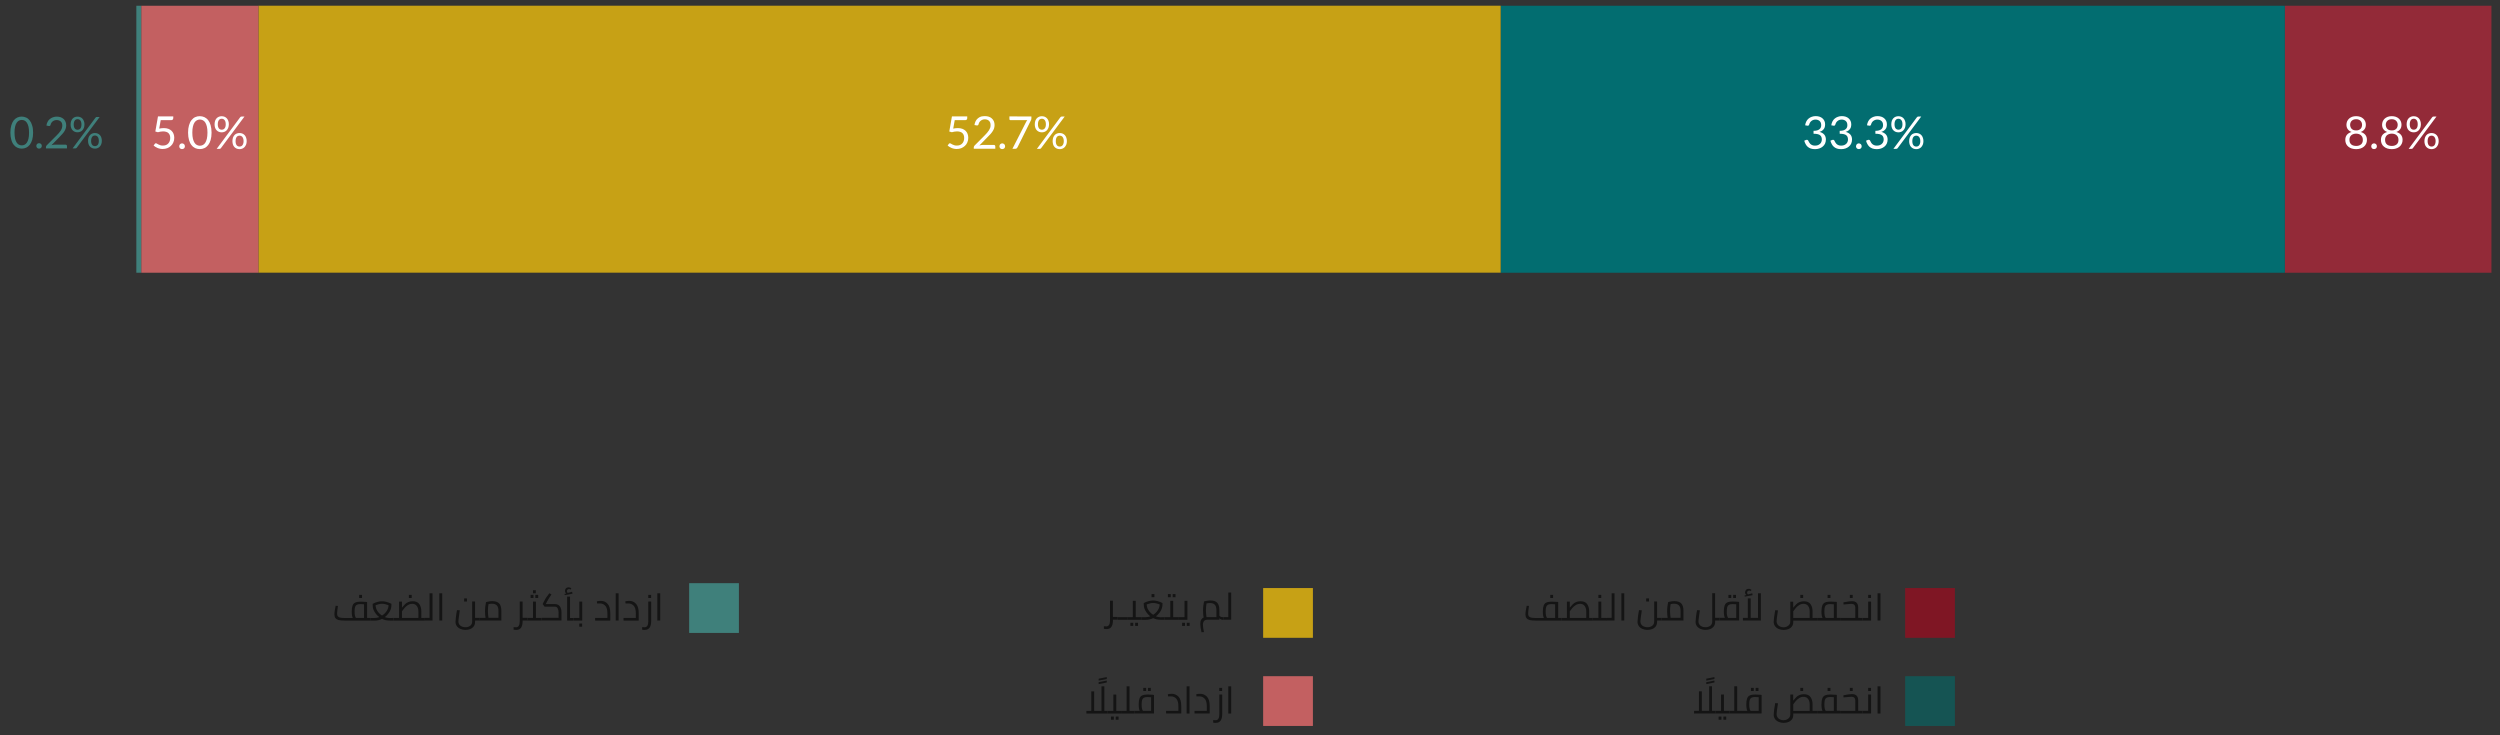 <?xml version="1.0" encoding="utf-8"?>
<!-- Generator: Adobe Illustrator 25.2.3, SVG Export Plug-In . SVG Version: 6.00 Build 0)  -->
<svg version="1.1" id="Layer_1" xmlns="http://www.w3.org/2000/svg" xmlns:xlink="http://www.w3.org/1999/xlink" x="0px" y="0px"
	 viewBox="0 0 481.89 141.73" style="enable-background:new 0 0 481.89 141.73;" xml:space="preserve">
<rect x="0" y="0" width="481.89" height="141.73" fill="#333333" stroke="none"/>
<style type="text/css">
	.st0{fill:#932A38;}
	.st1{fill:#FFFFFF;}
	.st2{fill:#026D70;}
	.st3{fill:#C7A115;}
	.st4{fill:#3F807B;}
	.st5{fill:#C36061;}
	.st6{fill:#7F1624;}
	.st7{fill:#155453;}
	.st8{fill:#141414;}
</style>
<rect x="440.42" y="1.11" class="st0" width="39.82" height="51.46"/>
<g>
	<path class="st1" d="M454.17,28.75c-0.31,0-0.59-0.04-0.85-0.12c-0.25-0.08-0.48-0.2-0.67-0.36c-0.19-0.15-0.33-0.34-0.43-0.56
		c-0.1-0.22-0.15-0.47-0.15-0.74c0-0.4,0.1-0.73,0.31-0.98c0.21-0.26,0.51-0.44,0.9-0.55c-0.33-0.12-0.57-0.3-0.74-0.54
		c-0.17-0.24-0.25-0.53-0.25-0.86c0-0.23,0.05-0.44,0.13-0.65c0.09-0.2,0.22-0.38,0.38-0.53c0.17-0.15,0.37-0.26,0.59-0.35
		c0.23-0.08,0.49-0.12,0.77-0.12s0.53,0.04,0.77,0.12c0.23,0.08,0.43,0.2,0.59,0.35c0.17,0.15,0.29,0.32,0.38,0.53
		c0.09,0.2,0.13,0.41,0.13,0.65c0,0.34-0.08,0.63-0.25,0.86c-0.17,0.24-0.41,0.42-0.74,0.54c0.38,0.11,0.68,0.29,0.89,0.55
		c0.21,0.26,0.31,0.59,0.31,0.98c0,0.27-0.05,0.52-0.16,0.74c-0.1,0.22-0.24,0.4-0.43,0.56c-0.19,0.16-0.4,0.27-0.67,0.36
		C454.77,28.7,454.47,28.75,454.17,28.75z M454.17,28.13c0.21,0,0.38-0.03,0.54-0.08c0.16-0.06,0.3-0.14,0.41-0.23
		c0.11-0.1,0.2-0.23,0.25-0.37c0.06-0.14,0.08-0.3,0.08-0.48c0-0.22-0.04-0.39-0.1-0.55c-0.08-0.15-0.17-0.27-0.29-0.38
		c-0.12-0.09-0.26-0.17-0.41-0.21c-0.16-0.05-0.32-0.07-0.49-0.07c-0.17,0-0.34,0.02-0.49,0.07c-0.15,0.05-0.29,0.11-0.41,0.21
		s-0.22,0.22-0.29,0.38c-0.08,0.15-0.1,0.34-0.1,0.55c0,0.18,0.03,0.33,0.08,0.48c0.06,0.15,0.14,0.26,0.25,0.37
		c0.11,0.1,0.24,0.18,0.41,0.23C453.78,28.1,453.97,28.13,454.17,28.13z M454.17,25.14c0.21,0,0.38-0.03,0.52-0.09
		c0.14-0.07,0.26-0.14,0.35-0.24c0.09-0.1,0.16-0.23,0.2-0.36c0.04-0.13,0.06-0.27,0.06-0.41s-0.03-0.28-0.08-0.41
		c-0.05-0.13-0.12-0.23-0.22-0.34c-0.09-0.1-0.22-0.17-0.36-0.23c-0.14-0.06-0.3-0.08-0.49-0.08c-0.19,0-0.35,0.03-0.49,0.08
		c-0.14,0.06-0.25,0.13-0.36,0.23s-0.17,0.21-0.22,0.34c-0.05,0.13-0.08,0.26-0.08,0.41c0,0.14,0.02,0.28,0.07,0.41
		c0.04,0.13,0.1,0.25,0.2,0.36c0.09,0.1,0.21,0.19,0.35,0.24C453.79,25.11,453.97,25.14,454.17,25.14z"/>
	<path class="st1" d="M457.07,28.2c0-0.08,0.01-0.15,0.04-0.22c0.03-0.07,0.07-0.12,0.11-0.18c0.05-0.05,0.1-0.08,0.17-0.12
		c0.07-0.03,0.14-0.05,0.22-0.05c0.07,0,0.15,0.02,0.22,0.05c0.07,0.03,0.12,0.07,0.18,0.12c0.05,0.05,0.08,0.1,0.11,0.18
		c0.03,0.07,0.04,0.14,0.04,0.22s-0.01,0.15-0.04,0.22c-0.03,0.07-0.07,0.12-0.11,0.17c-0.05,0.05-0.1,0.08-0.18,0.11
		c-0.07,0.03-0.14,0.04-0.22,0.04c-0.07,0-0.15-0.01-0.22-0.04c-0.07-0.03-0.12-0.07-0.17-0.11c-0.05-0.05-0.08-0.1-0.11-0.17
		C457.08,28.35,457.07,28.28,457.07,28.2z"/>
	<path class="st1" d="M461.04,28.75c-0.31,0-0.59-0.04-0.85-0.12c-0.25-0.08-0.48-0.2-0.67-0.36c-0.19-0.15-0.33-0.34-0.43-0.56
		c-0.1-0.22-0.15-0.47-0.15-0.74c0-0.4,0.1-0.73,0.31-0.98c0.21-0.26,0.51-0.44,0.9-0.55c-0.33-0.12-0.57-0.3-0.74-0.54
		c-0.17-0.24-0.25-0.53-0.25-0.86c0-0.23,0.05-0.44,0.13-0.65c0.09-0.2,0.22-0.38,0.38-0.53c0.17-0.15,0.37-0.26,0.59-0.35
		c0.23-0.08,0.49-0.12,0.77-0.12c0.28,0,0.53,0.04,0.77,0.12c0.23,0.08,0.43,0.2,0.59,0.35c0.17,0.15,0.29,0.32,0.38,0.53
		c0.09,0.2,0.13,0.41,0.13,0.65c0,0.34-0.08,0.63-0.25,0.86c-0.17,0.24-0.41,0.42-0.74,0.54c0.38,0.11,0.68,0.29,0.89,0.55
		c0.21,0.26,0.31,0.59,0.31,0.98c0,0.27-0.05,0.52-0.16,0.74c-0.1,0.22-0.24,0.4-0.43,0.56c-0.19,0.16-0.4,0.27-0.67,0.36
		C461.64,28.7,461.35,28.75,461.04,28.75z M461.04,28.13c0.21,0,0.38-0.03,0.54-0.08c0.16-0.06,0.3-0.14,0.41-0.23
		c0.11-0.1,0.2-0.23,0.25-0.37s0.08-0.3,0.08-0.48c0-0.22-0.04-0.39-0.1-0.55c-0.08-0.15-0.17-0.27-0.29-0.38
		c-0.12-0.09-0.26-0.17-0.41-0.21c-0.16-0.05-0.32-0.07-0.49-0.07s-0.34,0.02-0.49,0.07c-0.15,0.05-0.29,0.11-0.41,0.21
		s-0.22,0.22-0.29,0.38c-0.08,0.15-0.1,0.34-0.1,0.55c0,0.18,0.03,0.33,0.08,0.48s0.14,0.26,0.25,0.37c0.11,0.1,0.24,0.18,0.41,0.23
		C460.65,28.1,460.84,28.13,461.04,28.13z M461.04,25.14c0.21,0,0.38-0.03,0.52-0.09c0.14-0.07,0.26-0.14,0.35-0.24
		c0.09-0.1,0.16-0.23,0.2-0.36c0.04-0.13,0.06-0.27,0.06-0.41s-0.03-0.28-0.08-0.41c-0.05-0.13-0.12-0.23-0.22-0.34
		c-0.09-0.1-0.22-0.17-0.36-0.23c-0.14-0.06-0.3-0.08-0.49-0.08s-0.35,0.03-0.49,0.08c-0.14,0.06-0.25,0.13-0.36,0.23
		s-0.17,0.21-0.22,0.34c-0.05,0.13-0.08,0.26-0.08,0.41c0,0.14,0.02,0.28,0.07,0.41c0.04,0.13,0.1,0.25,0.2,0.36
		c0.09,0.1,0.21,0.19,0.35,0.24C460.66,25.11,460.84,25.14,461.04,25.14z"/>
	<path class="st1" d="M466.64,23.96c0,0.24-0.04,0.46-0.11,0.66c-0.08,0.2-0.18,0.36-0.3,0.49c-0.12,0.13-0.27,0.23-0.44,0.3
		c-0.17,0.07-0.35,0.1-0.53,0.1c-0.2,0-0.38-0.04-0.54-0.1c-0.17-0.07-0.31-0.17-0.44-0.3c-0.13-0.13-0.23-0.29-0.29-0.49
		c-0.07-0.2-0.1-0.41-0.1-0.66c0-0.25,0.04-0.47,0.1-0.67c0.07-0.2,0.17-0.36,0.29-0.49c0.12-0.13,0.27-0.23,0.44-0.3
		c0.17-0.07,0.35-0.1,0.54-0.1c0.2,0,0.38,0.04,0.54,0.1c0.17,0.07,0.32,0.17,0.44,0.3c0.12,0.13,0.23,0.3,0.29,0.49
		C466.6,23.48,466.64,23.7,466.64,23.96z M468.81,22.61c0.04-0.05,0.08-0.08,0.12-0.11c0.05-0.03,0.09-0.04,0.17-0.04h0.55
		l-4.55,6.1c-0.03,0.04-0.07,0.07-0.1,0.09c-0.04,0.02-0.08,0.04-0.14,0.04h-0.57L468.81,22.61z M466.03,23.96
		c0-0.19-0.02-0.36-0.06-0.49c-0.04-0.13-0.09-0.24-0.17-0.33c-0.08-0.08-0.15-0.15-0.24-0.19c-0.09-0.04-0.2-0.06-0.3-0.06
		s-0.21,0.02-0.3,0.06c-0.09,0.04-0.18,0.1-0.24,0.19c-0.07,0.08-0.12,0.2-0.16,0.33c-0.04,0.13-0.06,0.29-0.06,0.49
		c0,0.19,0.02,0.35,0.06,0.48c0.04,0.13,0.09,0.23,0.16,0.32c0.07,0.08,0.15,0.14,0.24,0.18c0.09,0.04,0.2,0.06,0.3,0.06
		s0.21-0.02,0.3-0.06c0.09-0.04,0.18-0.09,0.24-0.18c0.08-0.08,0.12-0.19,0.17-0.32C466.01,24.3,466.03,24.15,466.03,23.96z
		 M470.07,27.21c0,0.24-0.04,0.46-0.11,0.65c-0.08,0.19-0.18,0.36-0.3,0.49c-0.12,0.13-0.27,0.23-0.44,0.3
		c-0.17,0.07-0.34,0.1-0.53,0.1c-0.2,0-0.38-0.04-0.54-0.1c-0.17-0.07-0.31-0.17-0.44-0.3c-0.13-0.13-0.23-0.29-0.29-0.49
		c-0.07-0.2-0.1-0.41-0.1-0.65c0-0.25,0.04-0.47,0.1-0.67c0.07-0.2,0.17-0.36,0.29-0.5s0.27-0.23,0.44-0.3s0.35-0.1,0.54-0.1
		c0.2,0,0.38,0.04,0.54,0.1c0.17,0.07,0.31,0.17,0.44,0.3c0.12,0.13,0.23,0.3,0.29,0.5C470.04,26.73,470.07,26.96,470.07,27.21z
		 M469.48,27.21c0-0.19-0.02-0.36-0.07-0.49c-0.05-0.13-0.09-0.24-0.17-0.33c-0.08-0.08-0.15-0.14-0.24-0.18
		c-0.09-0.04-0.2-0.06-0.3-0.06s-0.21,0.02-0.3,0.06c-0.09,0.04-0.18,0.09-0.24,0.18c-0.07,0.08-0.12,0.2-0.16,0.33
		c-0.04,0.13-0.06,0.3-0.06,0.49c0,0.19,0.02,0.35,0.06,0.48c0.04,0.13,0.09,0.23,0.16,0.32c0.07,0.08,0.15,0.14,0.24,0.18
		c0.09,0.04,0.2,0.06,0.3,0.06s0.21-0.02,0.3-0.06c0.09-0.04,0.18-0.09,0.24-0.18c0.08-0.08,0.13-0.19,0.17-0.32
		C469.45,27.56,469.48,27.4,469.48,27.21z"/>
</g>
<rect x="289.25" y="1.11" class="st2" width="151.16" height="51.46"/>
<g>
	<g>
		<path class="st1" d="M349.99,22.38c0.26,0,0.51,0.04,0.73,0.11s0.41,0.18,0.57,0.32c0.16,0.14,0.29,0.31,0.38,0.51
			c0.09,0.2,0.13,0.41,0.13,0.66c0,0.2-0.03,0.38-0.07,0.53c-0.05,0.16-0.12,0.29-0.22,0.41c-0.09,0.12-0.21,0.22-0.34,0.3
			c-0.13,0.08-0.28,0.15-0.45,0.2c0.4,0.1,0.71,0.29,0.92,0.53c0.21,0.25,0.31,0.57,0.31,0.95c0,0.29-0.06,0.54-0.16,0.77
			c-0.11,0.23-0.25,0.42-0.45,0.58c-0.19,0.16-0.4,0.28-0.66,0.37c-0.25,0.08-0.52,0.13-0.81,0.13c-0.33,0-0.61-0.04-0.84-0.12
			c-0.23-0.08-0.43-0.2-0.59-0.34c-0.16-0.14-0.3-0.32-0.4-0.52c-0.1-0.2-0.2-0.41-0.26-0.65l0.33-0.14
			c0.06-0.03,0.12-0.04,0.18-0.04s0.11,0.01,0.15,0.04c0.05,0.03,0.07,0.07,0.1,0.11c0.01,0.01,0.01,0.03,0.02,0.04
			c0.01,0.01,0.01,0.03,0.02,0.04c0.04,0.08,0.09,0.18,0.15,0.28c0.06,0.1,0.14,0.21,0.23,0.3c0.1,0.09,0.23,0.17,0.37,0.23
			c0.15,0.07,0.33,0.09,0.54,0.09c0.22,0,0.4-0.04,0.57-0.1c0.16-0.08,0.3-0.16,0.41-0.27c0.11-0.11,0.19-0.23,0.24-0.38
			s0.08-0.27,0.08-0.41c0-0.17-0.02-0.32-0.07-0.46c-0.05-0.14-0.12-0.26-0.24-0.36c-0.11-0.1-0.28-0.18-0.49-0.23
			s-0.47-0.08-0.8-0.08v-0.56c0.26,0,0.49-0.03,0.68-0.08c0.19-0.06,0.34-0.13,0.46-0.23s0.21-0.21,0.26-0.35
			c0.06-0.13,0.08-0.28,0.08-0.44c0-0.18-0.03-0.34-0.08-0.47c-0.06-0.13-0.13-0.24-0.23-0.33s-0.22-0.15-0.35-0.2
			c-0.13-0.05-0.28-0.07-0.44-0.07s-0.3,0.02-0.43,0.07s-0.25,0.11-0.36,0.2s-0.19,0.18-0.26,0.29c-0.07,0.11-0.12,0.23-0.16,0.38
			c-0.03,0.08-0.06,0.14-0.1,0.18c-0.05,0.04-0.1,0.06-0.18,0.06c-0.02,0-0.03,0-0.05,0s-0.04,0-0.06-0.01l-0.4-0.07
			c0.04-0.28,0.12-0.53,0.23-0.75c0.11-0.22,0.26-0.4,0.44-0.55c0.18-0.15,0.38-0.26,0.61-0.34
			C349.48,22.42,349.73,22.38,349.99,22.38z"/>
		<path class="st1" d="M355.03,22.38c0.26,0,0.51,0.04,0.73,0.11s0.41,0.18,0.57,0.32c0.16,0.14,0.29,0.31,0.38,0.51
			c0.09,0.2,0.13,0.41,0.13,0.66c0,0.2-0.03,0.38-0.07,0.53c-0.05,0.16-0.12,0.29-0.22,0.41c-0.09,0.12-0.21,0.22-0.34,0.3
			s-0.28,0.15-0.45,0.2c0.4,0.1,0.71,0.29,0.92,0.53c0.21,0.25,0.31,0.57,0.31,0.95c0,0.29-0.06,0.54-0.16,0.77
			c-0.11,0.23-0.25,0.42-0.45,0.58c-0.19,0.16-0.4,0.28-0.66,0.37c-0.25,0.08-0.52,0.13-0.81,0.13c-0.33,0-0.61-0.04-0.84-0.12
			c-0.23-0.08-0.43-0.2-0.59-0.34c-0.16-0.14-0.3-0.32-0.4-0.52c-0.1-0.2-0.2-0.41-0.26-0.65l0.33-0.14
			c0.06-0.03,0.12-0.04,0.18-0.04s0.11,0.01,0.15,0.04c0.05,0.03,0.07,0.07,0.1,0.11c0.01,0.01,0.01,0.03,0.02,0.04
			c0.01,0.01,0.01,0.03,0.02,0.04c0.04,0.08,0.09,0.18,0.15,0.28c0.06,0.1,0.14,0.21,0.23,0.3c0.1,0.09,0.23,0.17,0.37,0.23
			c0.15,0.07,0.33,0.09,0.54,0.09c0.22,0,0.4-0.04,0.57-0.1c0.16-0.08,0.3-0.16,0.41-0.27c0.11-0.11,0.19-0.23,0.24-0.38
			s0.08-0.27,0.08-0.41c0-0.17-0.02-0.32-0.07-0.46c-0.05-0.14-0.12-0.26-0.24-0.36c-0.11-0.1-0.28-0.18-0.49-0.23
			s-0.47-0.08-0.8-0.08v-0.56c0.26,0,0.49-0.03,0.68-0.08c0.19-0.06,0.34-0.13,0.46-0.23s0.21-0.21,0.26-0.35
			c0.06-0.13,0.08-0.28,0.08-0.44c0-0.18-0.03-0.34-0.08-0.47c-0.06-0.13-0.13-0.24-0.23-0.33s-0.22-0.15-0.35-0.2
			c-0.13-0.05-0.28-0.07-0.44-0.07c-0.16,0-0.3,0.02-0.43,0.07s-0.25,0.11-0.36,0.2s-0.19,0.18-0.26,0.29
			c-0.07,0.11-0.12,0.23-0.16,0.38c-0.03,0.08-0.06,0.14-0.1,0.18c-0.05,0.04-0.1,0.06-0.18,0.06c-0.02,0-0.03,0-0.05,0
			s-0.04,0-0.06-0.01l-0.4-0.07c0.04-0.28,0.12-0.53,0.23-0.75c0.11-0.22,0.26-0.4,0.44-0.55c0.18-0.15,0.38-0.26,0.61-0.34
			C354.51,22.42,354.76,22.38,355.03,22.38z"/>
		<path class="st1" d="M357.76,28.2c0-0.08,0.01-0.15,0.04-0.22c0.03-0.07,0.07-0.12,0.11-0.18c0.05-0.05,0.1-0.08,0.17-0.12
			c0.07-0.03,0.14-0.05,0.22-0.05c0.07,0,0.15,0.02,0.22,0.05c0.07,0.03,0.12,0.07,0.18,0.12c0.05,0.05,0.08,0.1,0.11,0.18
			c0.03,0.07,0.04,0.14,0.04,0.22s-0.01,0.15-0.04,0.22c-0.03,0.07-0.07,0.12-0.11,0.17c-0.05,0.05-0.1,0.08-0.18,0.11
			c-0.08,0.03-0.14,0.04-0.22,0.04s-0.15-0.01-0.22-0.04c-0.07-0.03-0.12-0.07-0.17-0.11c-0.05-0.05-0.08-0.1-0.11-0.17
			C357.76,28.35,357.76,28.28,357.76,28.2z"/>
		<path class="st1" d="M361.9,22.38c0.26,0,0.51,0.04,0.73,0.11s0.41,0.18,0.57,0.32c0.16,0.14,0.29,0.31,0.38,0.51
			c0.09,0.2,0.13,0.41,0.13,0.66c0,0.2-0.03,0.38-0.07,0.53c-0.05,0.16-0.12,0.29-0.22,0.41c-0.09,0.12-0.21,0.22-0.34,0.3
			c-0.13,0.08-0.28,0.15-0.45,0.2c0.4,0.1,0.71,0.29,0.91,0.53c0.21,0.25,0.31,0.57,0.31,0.95c0,0.29-0.06,0.54-0.16,0.77
			s-0.25,0.42-0.44,0.58c-0.19,0.16-0.41,0.28-0.66,0.37c-0.25,0.08-0.52,0.13-0.81,0.13c-0.33,0-0.61-0.04-0.84-0.12
			c-0.23-0.08-0.43-0.2-0.59-0.34s-0.29-0.32-0.4-0.52c-0.11-0.2-0.2-0.41-0.26-0.65l0.33-0.14c0.06-0.03,0.12-0.04,0.18-0.04
			c0.06,0,0.11,0.01,0.16,0.04c0.05,0.03,0.07,0.07,0.1,0.11c0.01,0.01,0.01,0.03,0.02,0.04c0.01,0.01,0.01,0.03,0.02,0.04
			c0.04,0.08,0.09,0.18,0.15,0.28c0.06,0.1,0.13,0.21,0.23,0.3c0.09,0.09,0.23,0.17,0.37,0.23c0.15,0.07,0.33,0.09,0.54,0.09
			c0.22,0,0.4-0.04,0.57-0.1s0.3-0.16,0.41-0.27c0.11-0.11,0.19-0.23,0.24-0.38s0.08-0.27,0.08-0.41c0-0.17-0.02-0.32-0.07-0.46
			c-0.05-0.14-0.12-0.26-0.24-0.36c-0.11-0.1-0.28-0.18-0.49-0.23s-0.47-0.08-0.8-0.08v-0.56c0.26,0,0.49-0.03,0.68-0.08
			c0.19-0.06,0.34-0.13,0.46-0.23s0.21-0.21,0.26-0.35c0.06-0.13,0.08-0.28,0.08-0.44c0-0.18-0.03-0.34-0.08-0.47
			c-0.06-0.13-0.13-0.24-0.23-0.33s-0.22-0.15-0.35-0.2c-0.13-0.05-0.28-0.07-0.44-0.07s-0.3,0.02-0.43,0.07
			c-0.13,0.05-0.25,0.11-0.36,0.2s-0.19,0.18-0.26,0.29c-0.07,0.11-0.12,0.23-0.16,0.38c-0.02,0.08-0.06,0.14-0.1,0.18
			s-0.1,0.06-0.18,0.06c-0.02,0-0.03,0-0.05,0s-0.04,0-0.06-0.01l-0.4-0.07c0.04-0.28,0.12-0.53,0.23-0.75
			c0.11-0.22,0.26-0.4,0.44-0.55c0.18-0.15,0.38-0.26,0.61-0.34C361.38,22.42,361.64,22.38,361.9,22.38z"/>
		<path class="st1" d="M367.31,23.96c0,0.24-0.04,0.46-0.11,0.66c-0.08,0.2-0.18,0.36-0.3,0.49c-0.12,0.13-0.27,0.23-0.44,0.3
			c-0.17,0.07-0.35,0.1-0.53,0.1c-0.2,0-0.38-0.04-0.54-0.1c-0.17-0.07-0.31-0.17-0.44-0.3c-0.13-0.13-0.23-0.29-0.29-0.49
			c-0.07-0.2-0.1-0.41-0.1-0.66c0-0.25,0.04-0.47,0.1-0.67c0.07-0.2,0.17-0.36,0.29-0.49c0.12-0.13,0.27-0.23,0.44-0.3
			c0.17-0.07,0.35-0.1,0.54-0.1c0.2,0,0.38,0.04,0.54,0.1c0.17,0.07,0.32,0.17,0.44,0.3c0.12,0.13,0.23,0.3,0.29,0.49
			C367.28,23.48,367.31,23.7,367.31,23.96z M369.49,22.61c0.04-0.05,0.08-0.08,0.12-0.11c0.05-0.03,0.09-0.04,0.17-0.04h0.55
			l-4.55,6.1c-0.03,0.04-0.07,0.07-0.1,0.09c-0.04,0.02-0.08,0.04-0.14,0.04h-0.57L369.49,22.61z M366.71,23.96
			c0-0.19-0.02-0.36-0.06-0.49c-0.04-0.13-0.09-0.24-0.17-0.33c-0.07-0.08-0.15-0.15-0.24-0.19c-0.09-0.04-0.2-0.06-0.3-0.06
			s-0.21,0.02-0.3,0.06c-0.09,0.04-0.18,0.1-0.24,0.19c-0.07,0.08-0.12,0.2-0.16,0.33c-0.04,0.13-0.06,0.29-0.06,0.49
			c0,0.19,0.02,0.35,0.06,0.48c0.04,0.13,0.09,0.23,0.16,0.32c0.07,0.08,0.15,0.14,0.24,0.18c0.09,0.04,0.2,0.06,0.3,0.06
			s0.21-0.02,0.3-0.06c0.09-0.04,0.18-0.09,0.24-0.18c0.08-0.08,0.12-0.19,0.17-0.32C366.69,24.3,366.71,24.15,366.71,23.96z
			 M370.75,27.21c0,0.24-0.04,0.46-0.11,0.65c-0.08,0.19-0.18,0.36-0.3,0.49c-0.12,0.13-0.27,0.23-0.44,0.3
			c-0.17,0.07-0.34,0.1-0.53,0.1c-0.2,0-0.38-0.04-0.54-0.1c-0.17-0.07-0.31-0.17-0.44-0.3c-0.13-0.13-0.23-0.29-0.29-0.49
			c-0.07-0.2-0.1-0.41-0.1-0.65c0-0.25,0.04-0.47,0.1-0.67c0.07-0.2,0.17-0.36,0.29-0.5s0.27-0.23,0.44-0.3s0.35-0.1,0.54-0.1
			c0.2,0,0.38,0.04,0.54,0.1s0.31,0.17,0.44,0.3c0.12,0.13,0.23,0.3,0.29,0.5C370.72,26.73,370.75,26.96,370.75,27.21z
			 M370.15,27.21c0-0.19-0.02-0.36-0.07-0.49c-0.05-0.13-0.09-0.24-0.17-0.33c-0.08-0.08-0.15-0.14-0.24-0.18
			c-0.09-0.04-0.2-0.06-0.3-0.06s-0.21,0.02-0.3,0.06c-0.09,0.04-0.18,0.09-0.24,0.18c-0.07,0.08-0.12,0.2-0.16,0.33
			c-0.04,0.13-0.06,0.3-0.06,0.49c0,0.19,0.02,0.35,0.06,0.48c0.04,0.13,0.09,0.23,0.16,0.32s0.15,0.14,0.24,0.18
			c0.09,0.04,0.2,0.06,0.3,0.06s0.21-0.02,0.3-0.06c0.09-0.04,0.18-0.09,0.24-0.18c0.07-0.08,0.13-0.19,0.17-0.32
			C370.13,27.56,370.15,27.4,370.15,27.21z"/>
	</g>
</g>
<rect x="49.81" y="1.1" class="st3" width="239.45" height="51.46"/>
<g>
	<path class="st1" d="M186.44,22.79c0,0.11-0.04,0.2-0.1,0.27c-0.07,0.08-0.19,0.1-0.36,0.1h-1.95l-0.29,1.63
		c0.33-0.07,0.63-0.1,0.9-0.1c0.33,0,0.61,0.05,0.86,0.14c0.24,0.09,0.46,0.23,0.63,0.39c0.17,0.17,0.29,0.37,0.38,0.59
		c0.08,0.23,0.13,0.48,0.13,0.75c0,0.33-0.06,0.63-0.18,0.89c-0.11,0.26-0.27,0.5-0.48,0.68s-0.44,0.34-0.71,0.44
		c-0.27,0.1-0.56,0.15-0.88,0.15c-0.18,0-0.36-0.02-0.53-0.06c-0.17-0.04-0.33-0.08-0.47-0.15c-0.14-0.07-0.28-0.13-0.4-0.21
		s-0.23-0.16-0.33-0.24l0.23-0.33c0.06-0.08,0.12-0.11,0.21-0.11c0.06,0,0.12,0.02,0.2,0.07c0.07,0.05,0.16,0.09,0.26,0.15
		c0.1,0.06,0.23,0.1,0.37,0.15c0.14,0.05,0.31,0.07,0.51,0.07c0.22,0,0.41-0.04,0.59-0.1c0.18-0.07,0.32-0.17,0.44-0.3
		c0.12-0.13,0.22-0.28,0.28-0.46c0.07-0.18,0.1-0.38,0.1-0.6c0-0.2-0.03-0.37-0.08-0.53c-0.06-0.16-0.14-0.29-0.25-0.4
		c-0.11-0.11-0.25-0.2-0.43-0.25c-0.17-0.06-0.38-0.09-0.6-0.09c-0.16,0-0.32,0.01-0.49,0.04c-0.17,0.03-0.34,0.07-0.53,0.12
		l-0.49-0.14l0.51-2.91h2.95L186.44,22.79L186.44,22.79z"/>
	<path class="st1" d="M189.85,22.38c0.26,0,0.51,0.04,0.74,0.11s0.43,0.19,0.59,0.34c0.16,0.15,0.3,0.33,0.39,0.54
		c0.09,0.22,0.14,0.46,0.14,0.73c0,0.23-0.04,0.45-0.1,0.65c-0.07,0.2-0.16,0.38-0.28,0.56c-0.12,0.18-0.25,0.36-0.41,0.53
		c-0.16,0.17-0.32,0.35-0.5,0.52l-1.64,1.68c0.11-0.03,0.23-0.06,0.36-0.08s0.23-0.03,0.35-0.03h2.08c0.08,0,0.15,0.03,0.2,0.08
		c0.05,0.05,0.08,0.11,0.08,0.19v0.47h-4.15V28.4c0-0.06,0.01-0.11,0.04-0.17c0.02-0.06,0.06-0.11,0.1-0.16l2-2.01
		c0.17-0.17,0.32-0.33,0.45-0.49c0.13-0.16,0.25-0.31,0.35-0.47c0.09-0.16,0.17-0.32,0.23-0.48c0.06-0.16,0.07-0.33,0.07-0.52
		c0-0.18-0.03-0.35-0.08-0.48c-0.06-0.14-0.14-0.25-0.23-0.34c-0.1-0.09-0.22-0.16-0.36-0.21c-0.13-0.05-0.28-0.07-0.44-0.07
		c-0.16,0-0.3,0.02-0.43,0.07c-0.13,0.05-0.25,0.11-0.36,0.2c-0.1,0.08-0.19,0.18-0.26,0.29c-0.08,0.11-0.12,0.23-0.15,0.38
		c-0.03,0.08-0.06,0.14-0.1,0.18c-0.05,0.04-0.1,0.06-0.19,0.06c-0.01,0-0.03,0-0.05,0c-0.02,0-0.04,0-0.06-0.01l-0.4-0.07
		c0.04-0.28,0.12-0.53,0.23-0.75s0.26-0.4,0.44-0.55c0.18-0.15,0.38-0.26,0.61-0.34C189.33,22.42,189.57,22.38,189.85,22.38z"/>
	<path class="st1" d="M192.65,28.2c0-0.08,0.01-0.15,0.04-0.22c0.03-0.07,0.07-0.12,0.11-0.18c0.05-0.05,0.1-0.08,0.17-0.12
		c0.07-0.03,0.14-0.05,0.22-0.05c0.07,0,0.15,0.02,0.22,0.05c0.07,0.03,0.12,0.07,0.18,0.12c0.05,0.05,0.08,0.1,0.11,0.18
		c0.03,0.07,0.04,0.14,0.04,0.22s-0.01,0.15-0.04,0.22c-0.03,0.07-0.07,0.12-0.11,0.17c-0.05,0.05-0.1,0.08-0.18,0.11
		c-0.07,0.03-0.14,0.04-0.22,0.04c-0.08,0-0.15-0.01-0.22-0.04c-0.07-0.03-0.12-0.07-0.17-0.11c-0.05-0.05-0.08-0.1-0.11-0.17
		C192.66,28.35,192.65,28.28,192.65,28.2z"/>
	<path class="st1" d="M198.81,22.45v0.35c0,0.09-0.01,0.18-0.03,0.24s-0.05,0.11-0.07,0.16l-2.58,5.2c-0.04,0.08-0.09,0.14-0.16,0.2
		c-0.07,0.06-0.16,0.08-0.27,0.08h-0.55l2.62-5.14c0.04-0.08,0.08-0.14,0.11-0.2c0.04-0.06,0.08-0.12,0.13-0.18h-3.25
		c-0.05,0-0.09-0.02-0.13-0.06c-0.04-0.04-0.06-0.08-0.06-0.13v-0.53L198.81,22.45L198.81,22.45z"/>
	<path class="st1" d="M202.21,23.96c0,0.24-0.04,0.46-0.11,0.66c-0.08,0.2-0.18,0.36-0.3,0.49c-0.12,0.13-0.27,0.23-0.44,0.3
		c-0.17,0.07-0.35,0.1-0.53,0.1c-0.2,0-0.38-0.04-0.54-0.1c-0.17-0.07-0.31-0.17-0.44-0.3c-0.13-0.13-0.23-0.29-0.29-0.49
		c-0.07-0.2-0.1-0.41-0.1-0.66c0-0.25,0.04-0.47,0.1-0.67c0.07-0.2,0.17-0.36,0.29-0.49c0.12-0.13,0.27-0.23,0.44-0.3
		c0.17-0.07,0.35-0.1,0.54-0.1c0.2,0,0.38,0.04,0.54,0.1c0.17,0.07,0.32,0.17,0.44,0.3c0.12,0.13,0.23,0.3,0.29,0.49
		C202.18,23.48,202.21,23.7,202.21,23.96z M204.39,22.61c0.04-0.05,0.08-0.08,0.12-0.11c0.05-0.03,0.09-0.04,0.17-0.04h0.55
		l-4.55,6.1c-0.03,0.04-0.07,0.07-0.1,0.09c-0.04,0.02-0.08,0.04-0.14,0.04h-0.57L204.39,22.61z M201.6,23.96
		c0-0.19-0.02-0.36-0.06-0.49c-0.04-0.13-0.09-0.24-0.17-0.33c-0.07-0.08-0.15-0.15-0.24-0.19c-0.09-0.04-0.2-0.06-0.3-0.06
		s-0.21,0.02-0.3,0.06s-0.18,0.1-0.24,0.19c-0.07,0.08-0.12,0.2-0.16,0.33c-0.04,0.13-0.06,0.29-0.06,0.49
		c0,0.19,0.02,0.35,0.06,0.48c0.04,0.13,0.09,0.23,0.16,0.32c0.07,0.08,0.15,0.14,0.24,0.18c0.09,0.04,0.2,0.06,0.3,0.06
		s0.21-0.02,0.3-0.06c0.09-0.04,0.18-0.09,0.24-0.18c0.08-0.08,0.12-0.19,0.17-0.32C201.58,24.3,201.6,24.15,201.6,23.96z
		 M205.65,27.21c0,0.24-0.04,0.46-0.11,0.65c-0.08,0.19-0.18,0.36-0.3,0.49c-0.12,0.13-0.27,0.23-0.44,0.3
		c-0.17,0.07-0.34,0.1-0.53,0.1c-0.2,0-0.38-0.04-0.54-0.1c-0.17-0.07-0.31-0.17-0.44-0.3c-0.13-0.13-0.23-0.29-0.29-0.49
		s-0.1-0.41-0.1-0.65c0-0.25,0.04-0.47,0.1-0.67c0.07-0.2,0.17-0.36,0.29-0.5c0.12-0.14,0.27-0.23,0.44-0.3s0.35-0.1,0.54-0.1
		c0.2,0,0.38,0.04,0.54,0.1s0.31,0.17,0.44,0.3c0.12,0.13,0.23,0.3,0.29,0.5C205.62,26.73,205.65,26.96,205.65,27.21z M205.05,27.21
		c0-0.19-0.02-0.36-0.07-0.49c-0.05-0.13-0.09-0.24-0.17-0.33c-0.07-0.08-0.15-0.14-0.24-0.18c-0.09-0.04-0.2-0.06-0.3-0.06
		s-0.21,0.02-0.3,0.06c-0.09,0.04-0.18,0.09-0.24,0.18c-0.07,0.08-0.12,0.2-0.16,0.33c-0.04,0.13-0.06,0.3-0.06,0.49
		c0,0.19,0.02,0.35,0.06,0.48c0.04,0.13,0.09,0.23,0.16,0.32c0.07,0.08,0.15,0.14,0.24,0.18c0.09,0.04,0.2,0.06,0.3,0.06
		s0.21-0.02,0.3-0.06c0.09-0.04,0.18-0.09,0.24-0.18c0.08-0.08,0.13-0.19,0.17-0.32C205.03,27.56,205.05,27.4,205.05,27.21z"/>
</g>
<rect x="26.28" y="1.11" class="st4" width="0.96" height="51.46"/>
<rect x="27.24" y="1.11" class="st5" width="22.57" height="51.46"/>
<g>
	<path class="st4" d="M6.38,25.57c0,0.53-0.06,0.98-0.17,1.37c-0.11,0.38-0.27,0.7-0.47,0.96c-0.2,0.25-0.43,0.44-0.69,0.56
		c-0.27,0.12-0.55,0.19-0.86,0.19c-0.31,0-0.6-0.07-0.86-0.19s-0.5-0.31-0.69-0.56c-0.2-0.25-0.36-0.57-0.46-0.96
		C2.06,26.55,2,26.1,2,25.57s0.06-0.98,0.17-1.38c0.11-0.38,0.26-0.71,0.46-0.97c0.2-0.25,0.43-0.44,0.69-0.56
		c0.26-0.12,0.55-0.19,0.86-0.19c0.31,0,0.59,0.07,0.86,0.19c0.27,0.12,0.5,0.31,0.69,0.56c0.2,0.25,0.36,0.57,0.47,0.97
		C6.33,24.59,6.38,25.05,6.38,25.57z M5.6,25.57c0-0.46-0.04-0.85-0.11-1.16c-0.08-0.31-0.18-0.56-0.31-0.76
		c-0.13-0.19-0.28-0.33-0.45-0.41c-0.17-0.08-0.35-0.12-0.53-0.12s-0.37,0.04-0.53,0.12c-0.17,0.08-0.32,0.22-0.45,0.41
		c-0.13,0.19-0.23,0.44-0.31,0.76c-0.08,0.32-0.11,0.7-0.11,1.16s0.04,0.84,0.11,1.16c0.08,0.32,0.18,0.56,0.31,0.76
		c0.13,0.19,0.28,0.33,0.45,0.41c0.17,0.08,0.35,0.12,0.53,0.12s0.37-0.04,0.53-0.12c0.17-0.08,0.32-0.22,0.45-0.41
		c0.13-0.19,0.23-0.44,0.31-0.76C5.57,26.41,5.6,26.03,5.6,25.57z"/>
	<path class="st4" d="M7,28.13c0-0.08,0.01-0.14,0.04-0.21c0.03-0.07,0.07-0.12,0.11-0.17c0.05-0.05,0.1-0.08,0.17-0.11
		c0.07-0.03,0.13-0.04,0.21-0.04c0.08,0,0.14,0.02,0.21,0.04c0.07,0.03,0.12,0.07,0.17,0.11c0.05,0.05,0.08,0.1,0.11,0.17
		c0.03,0.07,0.04,0.13,0.04,0.21c0,0.08-0.01,0.15-0.04,0.21C7.99,28.4,7.95,28.46,7.9,28.5c-0.05,0.05-0.1,0.08-0.17,0.11
		c-0.07,0.03-0.13,0.04-0.21,0.04c-0.08,0-0.14-0.01-0.21-0.04S7.2,28.55,7.15,28.5c-0.05-0.05-0.08-0.1-0.11-0.17
		C7.01,28.27,7,28.2,7,28.13z"/>
	<path class="st4" d="M10.95,22.48c0.25,0,0.5,0.04,0.72,0.11c0.23,0.08,0.41,0.19,0.57,0.33c0.16,0.14,0.29,0.32,0.38,0.53
		s0.14,0.44,0.14,0.71c0,0.23-0.04,0.43-0.1,0.63c-0.07,0.19-0.16,0.38-0.27,0.55s-0.24,0.35-0.4,0.51
		c-0.15,0.17-0.31,0.33-0.48,0.51l-1.59,1.63c0.11-0.03,0.23-0.06,0.34-0.08c0.11-0.02,0.23-0.03,0.34-0.03h2.03
		c0.08,0,0.15,0.03,0.2,0.08c0.05,0.05,0.08,0.11,0.08,0.19v0.46H8.86v-0.25c0-0.06,0.01-0.11,0.03-0.17
		c0.02-0.06,0.06-0.11,0.1-0.16l1.94-1.94c0.16-0.16,0.31-0.32,0.44-0.47s0.24-0.3,0.34-0.45c0.09-0.15,0.17-0.31,0.22-0.46
		c0.05-0.16,0.08-0.32,0.08-0.5s-0.03-0.33-0.08-0.47s-0.13-0.24-0.23-0.33c-0.1-0.08-0.22-0.15-0.35-0.2
		c-0.13-0.05-0.27-0.07-0.43-0.07c-0.15,0-0.29,0.02-0.42,0.07c-0.13,0.05-0.24,0.1-0.35,0.19s-0.19,0.18-0.25,0.28
		c-0.07,0.11-0.12,0.23-0.15,0.37c-0.02,0.08-0.06,0.14-0.1,0.18s-0.1,0.06-0.18,0.06c-0.02,0-0.03,0-0.05,0
		c-0.02,0-0.04,0-0.06-0.01L8.95,24.2c0.04-0.27,0.11-0.52,0.23-0.73c0.11-0.22,0.25-0.39,0.43-0.53c0.17-0.14,0.38-0.25,0.59-0.33
		C10.45,22.51,10.7,22.48,10.95,22.48z"/>
	<path class="st4" d="M16.28,24c0,0.23-0.04,0.45-0.11,0.64c-0.08,0.19-0.17,0.35-0.29,0.47c-0.12,0.13-0.26,0.23-0.43,0.29
		c-0.16,0.07-0.34,0.1-0.51,0.1c-0.19,0-0.37-0.04-0.53-0.1c-0.16-0.07-0.3-0.17-0.42-0.29c-0.12-0.13-0.22-0.28-0.28-0.47
		c-0.07-0.19-0.1-0.4-0.1-0.64c0-0.24,0.04-0.46,0.1-0.65c0.07-0.19,0.16-0.35,0.28-0.48c0.12-0.13,0.26-0.23,0.42-0.29
		c0.16-0.07,0.34-0.1,0.53-0.1c0.19,0,0.37,0.04,0.53,0.1c0.17,0.07,0.31,0.17,0.42,0.29c0.12,0.13,0.22,0.29,0.28,0.48
		C16.26,23.54,16.28,23.76,16.28,24z M18.4,22.7c0.04-0.05,0.08-0.08,0.11-0.11c0.04-0.03,0.09-0.04,0.16-0.04h0.54l-4.42,5.93
		c-0.03,0.04-0.07,0.07-0.1,0.08c-0.04,0.02-0.08,0.04-0.14,0.04h-0.55L18.4,22.7z M15.7,24c0-0.19-0.02-0.35-0.06-0.47
		c-0.04-0.12-0.09-0.23-0.16-0.32c-0.07-0.08-0.15-0.14-0.24-0.18c-0.09-0.04-0.19-0.06-0.29-0.06c-0.1,0-0.21,0.02-0.29,0.06
		c-0.09,0.04-0.17,0.09-0.23,0.18c-0.07,0.08-0.12,0.19-0.16,0.32c-0.04,0.13-0.06,0.29-0.06,0.47c0,0.19,0.02,0.34,0.06,0.47
		c0.04,0.13,0.09,0.23,0.16,0.31c0.07,0.08,0.15,0.14,0.23,0.17c0.09,0.04,0.19,0.06,0.29,0.06c0.1,0,0.2-0.02,0.29-0.06
		c0.09-0.04,0.17-0.09,0.24-0.17c0.07-0.08,0.12-0.19,0.16-0.31C15.68,24.34,15.7,24.19,15.7,24z M19.63,27.16
		c0,0.23-0.04,0.45-0.11,0.63c-0.08,0.19-0.17,0.35-0.29,0.47c-0.12,0.13-0.26,0.23-0.42,0.29c-0.16,0.07-0.33,0.1-0.51,0.1
		c-0.19,0-0.37-0.04-0.53-0.1c-0.16-0.07-0.3-0.17-0.42-0.29c-0.12-0.12-0.22-0.28-0.28-0.47s-0.1-0.39-0.1-0.63
		c0-0.24,0.04-0.46,0.1-0.65c0.07-0.19,0.16-0.35,0.28-0.48c0.12-0.13,0.26-0.23,0.42-0.29c0.16-0.07,0.34-0.1,0.53-0.1
		c0.19,0,0.37,0.04,0.53,0.1c0.16,0.07,0.31,0.17,0.42,0.29c0.12,0.13,0.22,0.29,0.28,0.48C19.59,26.7,19.63,26.92,19.63,27.16z
		 M19.05,27.16c0-0.19-0.02-0.35-0.06-0.48c-0.04-0.13-0.09-0.23-0.16-0.32c-0.07-0.08-0.15-0.14-0.24-0.18
		c-0.09-0.04-0.19-0.06-0.29-0.06s-0.21,0.02-0.29,0.06c-0.09,0.04-0.17,0.09-0.23,0.18c-0.07,0.08-0.12,0.19-0.16,0.32
		c-0.04,0.13-0.06,0.29-0.06,0.48c0,0.18,0.02,0.34,0.06,0.47c0.04,0.12,0.09,0.23,0.16,0.31c0.07,0.08,0.15,0.14,0.23,0.17
		c0.09,0.04,0.19,0.06,0.29,0.06s0.2-0.02,0.29-0.06s0.17-0.09,0.24-0.17c0.07-0.08,0.12-0.19,0.16-0.31
		C19.03,27.5,19.05,27.35,19.05,27.16z"/>
</g>
<g>
	<g>
		<path class="st1" d="M33.39,22.79c0,0.11-0.04,0.2-0.1,0.27c-0.07,0.08-0.19,0.1-0.36,0.1h-1.95l-0.29,1.63
			c0.33-0.07,0.63-0.1,0.9-0.1c0.33,0,0.61,0.05,0.86,0.14s0.46,0.23,0.63,0.39c0.17,0.17,0.29,0.37,0.38,0.59
			c0.08,0.23,0.13,0.48,0.13,0.75c0,0.33-0.06,0.63-0.18,0.89c-0.11,0.26-0.27,0.5-0.48,0.68c-0.2,0.19-0.44,0.34-0.71,0.44
			c-0.27,0.1-0.56,0.15-0.88,0.15c-0.18,0-0.36-0.02-0.53-0.06c-0.17-0.04-0.33-0.08-0.47-0.15c-0.14-0.06-0.28-0.13-0.4-0.21
			s-0.23-0.16-0.33-0.24l0.23-0.33c0.06-0.08,0.12-0.11,0.21-0.11c0.06,0,0.12,0.02,0.2,0.07c0.08,0.05,0.16,0.09,0.27,0.15
			c0.1,0.06,0.23,0.1,0.37,0.15s0.31,0.07,0.51,0.07c0.22,0,0.41-0.04,0.59-0.1c0.18-0.07,0.32-0.17,0.44-0.3
			c0.12-0.13,0.22-0.28,0.28-0.46c0.07-0.18,0.1-0.38,0.1-0.6c0-0.2-0.03-0.37-0.08-0.53c-0.06-0.16-0.14-0.29-0.25-0.4
			c-0.11-0.11-0.25-0.2-0.43-0.25c-0.17-0.06-0.38-0.09-0.6-0.09c-0.16,0-0.32,0.01-0.49,0.04s-0.34,0.07-0.53,0.12l-0.49-0.14
			l0.51-2.91h2.95v0.35H33.39z"/>
		<path class="st1" d="M34.55,28.2c0-0.08,0.01-0.15,0.04-0.22c0.03-0.07,0.07-0.12,0.11-0.18c0.05-0.05,0.1-0.08,0.17-0.12
			c0.07-0.03,0.14-0.05,0.22-0.05s0.15,0.02,0.22,0.05c0.07,0.03,0.12,0.07,0.18,0.12c0.05,0.05,0.08,0.1,0.11,0.18
			c0.03,0.07,0.04,0.14,0.04,0.22s-0.01,0.15-0.04,0.22c-0.03,0.07-0.07,0.12-0.11,0.17c-0.05,0.05-0.1,0.08-0.18,0.11
			c-0.07,0.03-0.14,0.04-0.22,0.04s-0.15-0.01-0.22-0.04c-0.07-0.03-0.12-0.07-0.17-0.11c-0.05-0.05-0.08-0.1-0.11-0.17
			C34.56,28.35,34.55,28.28,34.55,28.2z"/>
		<path class="st1" d="M40.78,25.57c0,0.54-0.06,1.01-0.18,1.42c-0.11,0.39-0.28,0.73-0.48,0.98c-0.21,0.26-0.44,0.46-0.72,0.58
			c-0.27,0.13-0.57,0.19-0.89,0.19c-0.32,0-0.62-0.07-0.89-0.19c-0.27-0.13-0.52-0.32-0.71-0.58c-0.21-0.26-0.37-0.59-0.48-0.98
			c-0.11-0.39-0.18-0.87-0.18-1.42s0.06-1.01,0.18-1.42c0.12-0.4,0.27-0.73,0.48-0.99c0.21-0.26,0.44-0.46,0.71-0.58
			c0.27-0.13,0.57-0.19,0.89-0.19c0.32,0,0.61,0.07,0.89,0.19c0.27,0.13,0.52,0.32,0.72,0.58c0.2,0.26,0.37,0.59,0.48,0.99
			S40.78,25.02,40.78,25.57z M39.99,25.57c0-0.48-0.04-0.87-0.12-1.2c-0.08-0.32-0.19-0.58-0.32-0.78c-0.13-0.2-0.29-0.34-0.47-0.42
			c-0.18-0.08-0.36-0.13-0.55-0.13c-0.19,0-0.38,0.05-0.55,0.13c-0.18,0.08-0.33,0.23-0.47,0.42s-0.24,0.46-0.32,0.78
			c-0.08,0.32-0.12,0.72-0.12,1.2c0,0.48,0.04,0.87,0.12,1.19s0.19,0.58,0.32,0.78c0.13,0.2,0.29,0.34,0.47,0.42
			c0.18,0.08,0.36,0.13,0.55,0.13c0.19,0,0.38-0.05,0.55-0.13c0.18-0.08,0.34-0.23,0.47-0.42c0.13-0.2,0.24-0.46,0.32-0.78
			C39.94,26.44,39.99,26.04,39.99,25.57z"/>
		<path class="st1" d="M44.11,23.96c0,0.24-0.04,0.46-0.11,0.66c-0.08,0.2-0.18,0.36-0.3,0.49c-0.12,0.13-0.27,0.23-0.44,0.3
			c-0.17,0.07-0.35,0.1-0.53,0.1c-0.2,0-0.38-0.04-0.54-0.1c-0.17-0.07-0.31-0.17-0.44-0.3c-0.13-0.13-0.23-0.29-0.29-0.49
			c-0.07-0.2-0.1-0.41-0.1-0.66c0-0.25,0.04-0.47,0.1-0.67c0.07-0.2,0.17-0.36,0.29-0.49c0.12-0.13,0.27-0.23,0.44-0.3
			c0.17-0.07,0.35-0.1,0.54-0.1s0.38,0.04,0.54,0.1c0.17,0.07,0.32,0.17,0.44,0.3c0.12,0.13,0.23,0.3,0.29,0.49
			C44.08,23.48,44.11,23.7,44.11,23.96z M46.29,22.61c0.04-0.05,0.08-0.08,0.12-0.11c0.05-0.03,0.09-0.04,0.17-0.04h0.55l-4.55,6.1
			c-0.03,0.04-0.07,0.07-0.1,0.09c-0.04,0.02-0.08,0.04-0.14,0.04h-0.57L46.29,22.61z M43.51,23.96c0-0.19-0.02-0.36-0.06-0.49
			c-0.04-0.13-0.09-0.24-0.17-0.33c-0.08-0.08-0.15-0.15-0.24-0.19c-0.09-0.04-0.2-0.06-0.3-0.06c-0.1,0-0.21,0.02-0.3,0.06
			c-0.09,0.04-0.18,0.1-0.24,0.19c-0.07,0.08-0.12,0.2-0.16,0.33c-0.04,0.13-0.06,0.29-0.06,0.49c0,0.19,0.02,0.35,0.06,0.48
			c0.04,0.13,0.09,0.23,0.16,0.32s0.15,0.14,0.24,0.18c0.09,0.04,0.2,0.06,0.3,0.06c0.1,0,0.21-0.02,0.3-0.06
			c0.09-0.04,0.18-0.09,0.24-0.18c0.08-0.08,0.12-0.19,0.17-0.32C43.49,24.3,43.51,24.15,43.51,23.96z M47.55,27.21
			c0,0.24-0.04,0.46-0.11,0.65c-0.08,0.19-0.18,0.36-0.3,0.49c-0.12,0.13-0.27,0.23-0.44,0.3c-0.17,0.07-0.34,0.1-0.53,0.1
			c-0.2,0-0.38-0.04-0.54-0.1c-0.17-0.07-0.31-0.17-0.44-0.3c-0.13-0.13-0.23-0.29-0.29-0.49s-0.1-0.41-0.1-0.65
			c0-0.25,0.04-0.47,0.1-0.67c0.07-0.2,0.17-0.36,0.29-0.5c0.12-0.14,0.27-0.23,0.44-0.3s0.35-0.1,0.54-0.1s0.38,0.04,0.54,0.1
			s0.31,0.17,0.44,0.3c0.12,0.13,0.23,0.3,0.29,0.5C47.52,26.73,47.55,26.96,47.55,27.21z M46.95,27.21c0-0.19-0.02-0.36-0.07-0.49
			c-0.05-0.13-0.09-0.24-0.17-0.33c-0.08-0.08-0.15-0.14-0.24-0.18c-0.09-0.04-0.2-0.06-0.3-0.06s-0.21,0.02-0.3,0.06
			c-0.09,0.04-0.18,0.09-0.24,0.18c-0.07,0.08-0.12,0.2-0.16,0.33c-0.04,0.13-0.06,0.3-0.06,0.49c0,0.19,0.02,0.35,0.06,0.48
			c0.04,0.13,0.09,0.23,0.16,0.32c0.07,0.08,0.15,0.14,0.24,0.18c0.09,0.04,0.2,0.06,0.3,0.06s0.21-0.02,0.3-0.06
			c0.09-0.04,0.18-0.09,0.24-0.18c0.08-0.08,0.13-0.19,0.17-0.32C46.93,27.56,46.95,27.4,46.95,27.21z"/>
	</g>
</g>
<rect x="367.23" y="113.35" class="st6" width="9.59" height="9.59"/>
<rect x="367.23" y="130.34" class="st7" width="9.59" height="9.59"/>
<g>
	<path class="st8" d="M300.96,119.11v0.51h-5.03c-0.47,0-0.83-0.04-1.11-0.11c-0.27-0.08-0.47-0.2-0.59-0.38
		c-0.12-0.17-0.19-0.4-0.19-0.7c0-0.2,0.02-0.46,0.07-0.77c0.05-0.31,0.1-0.61,0.17-0.89l0.44,0.02c-0.01,0.04-0.02,0.16-0.05,0.37
		c-0.08,0.57-0.11,0.95-0.11,1.14c0,0.21,0.04,0.38,0.13,0.49c0.08,0.11,0.23,0.2,0.42,0.25c0.2,0.05,0.47,0.08,0.83,0.08h1.65
		c-0.13-0.26-0.2-0.67-0.2-1.24c0-0.51,0.06-0.89,0.16-1.16c0.1-0.27,0.28-0.47,0.53-0.58s0.6-0.17,1.05-0.17
		c0.38,0,0.7,0.02,1.01,0.05l0.21,0.02v3.07h0.62V119.11z M298.2,119.11h1.56v-2.63c-0.33-0.03-0.56-0.04-0.7-0.04
		c-0.31,0-0.54,0.05-0.7,0.14c-0.16,0.09-0.27,0.23-0.33,0.44c-0.06,0.2-0.09,0.48-0.09,0.83
		C297.93,118.48,298.02,118.89,298.2,119.11z M298.82,114.66h0.55v0.61h-0.55V114.66z"/>
	<path class="st8" d="M307.01,119.11v0.51h-6.05v-0.51h1.07v-3.15h0.56v1.17c0.22-0.27,0.42-0.5,0.59-0.67
		c0.18-0.17,0.38-0.31,0.63-0.41c0.23-0.1,0.52-0.16,0.83-0.16c0.61,0,1.05,0.19,1.3,0.56c0.25,0.38,0.38,0.82,0.38,1.33v1.33
		L307.01,119.11L307.01,119.11z M303.74,116.63c-0.26,0.17-0.47,0.34-0.63,0.53c-0.16,0.19-0.34,0.41-0.52,0.67v1.28h3.17v-1.25
		c0-0.42-0.1-0.77-0.3-1.05c-0.21-0.28-0.5-0.42-0.88-0.42C304.28,116.39,304,116.47,303.74,116.63z"/>
	<path class="st8" d="M309.75,119.11v0.51h-2.74v-0.51h1.09v-3.15h0.56v3.15H309.75z M308.1,114.66h0.55v0.61h-0.55V114.66z"/>
	<path class="st8" d="M311.21,114.36v5.25h-1.46v-0.51h0.9v-4.74L311.21,114.36L311.21,114.36z"/>
	<path class="st8" d="M312.53,114.36h0.56v5.25h-0.56V114.36z"/>
	<path class="st8" d="M320.24,119.61h-0.83v0.29c0,0.33-0.08,0.6-0.25,0.83c-0.17,0.23-0.39,0.4-0.68,0.52
		c-0.28,0.11-0.58,0.17-0.92,0.17c-0.36,0-0.68-0.07-0.98-0.2c-0.3-0.13-0.53-0.31-0.69-0.54s-0.25-0.51-0.25-0.81
		c0-0.19,0.03-0.5,0.08-0.94s0.12-0.88,0.21-1.32l0.54,0.03c-0.08,0.48-0.14,0.93-0.19,1.35c-0.06,0.42-0.08,0.7-0.08,0.84
		c0,0.21,0.06,0.39,0.18,0.56c0.12,0.17,0.28,0.29,0.49,0.38c0.21,0.09,0.43,0.13,0.68,0.13c0.36,0,0.67-0.09,0.92-0.28
		c0.25-0.19,0.38-0.45,0.38-0.8v-3.88h0.56v3.15h0.83L320.24,119.61L320.24,119.61z M317.31,115.34h0.55v0.61h-0.55V115.34z"/>
	<path class="st8" d="M324.08,116.32c0.28,0.29,0.42,0.78,0.42,1.46v1.83h-4.26v-0.51h1.21c-0.07-0.42-0.1-0.84-0.1-1.28
		c0-0.33,0.02-0.65,0.06-0.97s0.08-0.58,0.13-0.78c0.11-0.05,0.29-0.09,0.51-0.13c0.23-0.04,0.46-0.07,0.71-0.07
		C323.36,115.88,323.8,116.03,324.08,116.32z M321.95,118.53c0.02,0.23,0.05,0.42,0.07,0.56h1.92v-1.33c0-0.5-0.1-0.85-0.32-1.07
		c-0.21-0.22-0.53-0.32-0.96-0.32c-0.23,0-0.45,0.03-0.64,0.08c-0.07,0.42-0.11,0.88-0.11,1.37
		C321.91,118.07,321.92,118.3,321.95,118.53z"/>
	<path class="st8" d="M331.44,119.61h-0.84v0.29c0,0.33-0.08,0.6-0.25,0.83c-0.17,0.23-0.39,0.4-0.68,0.52
		c-0.28,0.11-0.58,0.17-0.92,0.17c-0.36,0-0.68-0.07-0.98-0.2c-0.3-0.13-0.53-0.31-0.69-0.54c-0.17-0.23-0.25-0.51-0.25-0.81
		c0-0.19,0.03-0.5,0.08-0.94s0.12-0.88,0.21-1.32l0.54,0.03c-0.07,0.48-0.14,0.93-0.19,1.35c-0.06,0.42-0.08,0.7-0.08,0.84
		c0,0.21,0.06,0.39,0.18,0.56c0.12,0.17,0.28,0.29,0.49,0.38c0.21,0.09,0.43,0.13,0.68,0.13c0.36,0,0.67-0.09,0.92-0.28
		c0.25-0.19,0.38-0.45,0.38-0.8v-5.48h0.56v4.74h0.84L331.44,119.61L331.44,119.61z"/>
	<path class="st8" d="M335.23,116.03v3.57h-3.79v-0.51h1.04c-0.13-0.26-0.2-0.67-0.2-1.24c0-0.51,0.06-0.89,0.16-1.16
		c0.1-0.27,0.28-0.47,0.53-0.58c0.24-0.11,0.6-0.17,1.05-0.17c0.38,0,0.7,0.02,1.01,0.05L335.23,116.03z M333.11,119.11h1.56v-2.63
		c-0.33-0.03-0.56-0.04-0.7-0.04c-0.31,0-0.54,0.05-0.7,0.14c-0.16,0.09-0.27,0.23-0.33,0.44c-0.06,0.2-0.09,0.48-0.09,0.83
		C332.83,118.48,332.93,118.89,333.11,119.11z M333.16,114.66h0.55v0.61h-0.55V114.66z M334.08,114.66h0.55v0.61h-0.55V114.66z"/>
	<path class="st8" d="M339.42,114.36v5.25h-3.46v-0.51h0.94v-3.76h0.56v3.76h1.41v-4.74L339.42,114.36L339.42,114.36z
		 M337.82,114.72l-1.49,0.29l-0.07-0.23l0.36-0.09c-0.17-0.13-0.25-0.31-0.25-0.52c0-0.18,0.07-0.34,0.19-0.47s0.29-0.2,0.49-0.2
		c0.11,0,0.22,0.02,0.32,0.06c0.09,0.04,0.17,0.08,0.22,0.11l-0.07,0.28c-0.03-0.03-0.08-0.05-0.13-0.08
		c-0.07-0.03-0.13-0.04-0.2-0.04c-0.12,0-0.23,0.04-0.31,0.12c-0.08,0.08-0.12,0.18-0.12,0.29c0,0.14,0.06,0.25,0.17,0.34l0.83-0.22
		L337.82,114.72z"/>
	<path class="st8" d="M350.25,119.11v0.51h-4.59v0.29c0,0.33-0.08,0.6-0.25,0.83c-0.17,0.23-0.39,0.4-0.68,0.52
		c-0.28,0.11-0.58,0.17-0.92,0.17c-0.36,0-0.68-0.07-0.98-0.2c-0.3-0.13-0.53-0.32-0.69-0.55c-0.17-0.23-0.25-0.51-0.25-0.81
		c0-0.19,0.03-0.5,0.08-0.93c0.06-0.43,0.12-0.87,0.21-1.32l0.54,0.03c-0.18,1.14-0.27,1.85-0.27,2.1c0,0.23,0.06,0.43,0.18,0.61
		c0.12,0.18,0.28,0.32,0.48,0.41c0.2,0.09,0.42,0.15,0.67,0.15c0.23,0,0.45-0.05,0.65-0.14c0.2-0.09,0.36-0.23,0.48-0.39
		s0.18-0.36,0.18-0.56v-3.86h0.56v1.17c0.22-0.27,0.42-0.5,0.59-0.67c0.17-0.17,0.38-0.31,0.63-0.41c0.23-0.1,0.52-0.16,0.83-0.16
		c0.61,0,1.05,0.19,1.3,0.56c0.25,0.38,0.38,0.82,0.38,1.33v1.33L350.25,119.11L350.25,119.11z M346.81,116.63
		c-0.26,0.17-0.47,0.34-0.63,0.53c-0.16,0.19-0.34,0.41-0.52,0.67v1.28h3.17v-1.25c0-0.42-0.1-0.77-0.3-1.05
		c-0.2-0.28-0.5-0.42-0.88-0.42C347.35,116.39,347.07,116.47,346.81,116.63z M347.02,114.66h0.55v0.61h-0.55V114.66z"/>
	<path class="st8" d="M354.69,119.11v0.51h-4.43v-0.51h1.04c-0.13-0.26-0.2-0.67-0.2-1.24c0-0.51,0.06-0.89,0.16-1.16
		c0.1-0.27,0.28-0.47,0.53-0.58s0.6-0.17,1.05-0.17c0.38,0,0.7,0.02,1.01,0.05l0.21,0.02v3.07h0.63V119.11z M351.92,119.11h1.56
		v-2.63c-0.33-0.03-0.56-0.04-0.7-0.04c-0.31,0-0.54,0.05-0.7,0.14c-0.16,0.09-0.27,0.23-0.33,0.44c-0.06,0.2-0.09,0.48-0.09,0.83
		C351.65,118.48,351.75,118.89,351.92,119.11z M352.28,114.66h0.55v0.61h-0.55V114.66z"/>
	<path class="st8" d="M359.01,119.11v0.51h-4.32v-0.51h2.93v-1.98c0-0.24-0.07-0.43-0.19-0.55c-0.12-0.12-0.32-0.19-0.57-0.19
		c-0.22,0-0.66,0.04-1.3,0.11l-0.21,0.02l-0.02-0.41c0.74-0.15,1.28-0.23,1.65-0.23c0.8,0,1.2,0.41,1.2,1.25v1.97L359.01,119.11
		L359.01,119.11z M356.57,114.66h0.55v0.61h-0.55V114.66z"/>
	<path class="st8" d="M360.66,115.96v3.66h-1.65v-0.51h1.09v-3.15H360.66z M360.1,114.66h0.55v0.61h-0.55V114.66z"/>
	<path class="st8" d="M361.91,114.36h0.56v5.25h-0.56V114.36z"/>
</g>
<g>
	<path class="st8" d="M328.9,130.82l1.57-0.31v0.37l-1.57,0.31V130.82z M328.9,131.49l1.57-0.31v0.37l-1.57,0.31V131.49z"/>
	<path class="st8" d="M330.65,137.02v0.51h-4.11v-0.51h0.94v-3.76h0.56v3.76h1.41v-4.74H330v4.74H330.65z"/>
	<path class="st8" d="M333.39,137.02v0.51h-2.74v-0.51h1.09v-3.15h0.56v3.15H333.39z M331.27,138.12h0.55v0.61h-0.55V138.12z
		 M332.19,138.12h0.55v0.61h-0.55V138.12z"/>
	<path class="st8" d="M335.78,137.02v0.51h-2.39v-0.51h0.9v-4.74h0.56v4.74H335.78z"/>
	<path class="st8" d="M339.56,133.96v3.57h-3.79v-0.51h1.04c-0.13-0.26-0.2-0.67-0.2-1.24c0-0.51,0.06-0.89,0.16-1.16
		c0.1-0.27,0.28-0.47,0.53-0.58s0.6-0.17,1.05-0.17c0.38,0,0.7,0.02,1.01,0.05L339.56,133.96z M337.44,137.02h1.56v-2.63
		c-0.33-0.03-0.56-0.04-0.7-0.04c-0.31,0-0.54,0.05-0.7,0.14c-0.16,0.09-0.27,0.23-0.33,0.44c-0.06,0.2-0.09,0.48-0.09,0.83
		C337.18,136.39,337.26,136.82,337.44,137.02z M337.5,132.59h0.55v0.61h-0.55V132.59z M338.41,132.59h0.55v0.61h-0.55V132.59z"/>
	<path class="st8" d="M350.25,137.02v0.51h-4.59v0.29c0,0.33-0.08,0.6-0.25,0.83c-0.17,0.23-0.39,0.4-0.68,0.52
		c-0.28,0.11-0.58,0.17-0.92,0.17c-0.36,0-0.68-0.07-0.98-0.2s-0.53-0.32-0.69-0.55s-0.25-0.51-0.25-0.81c0-0.19,0.03-0.5,0.08-0.93
		s0.12-0.87,0.21-1.32l0.54,0.03c-0.18,1.14-0.27,1.85-0.27,2.1c0,0.23,0.06,0.43,0.18,0.61c0.12,0.18,0.28,0.32,0.48,0.41
		c0.2,0.09,0.42,0.15,0.67,0.15c0.23,0,0.45-0.05,0.65-0.14c0.2-0.09,0.36-0.23,0.48-0.39c0.12-0.17,0.18-0.36,0.18-0.56v-3.86h0.56
		v1.17c0.22-0.27,0.42-0.5,0.59-0.67c0.17-0.17,0.38-0.31,0.63-0.41c0.23-0.1,0.52-0.16,0.83-0.16c0.61,0,1.05,0.19,1.3,0.56
		c0.25,0.38,0.38,0.82,0.38,1.33v1.33L350.25,137.02L350.25,137.02z M346.81,134.56c-0.26,0.17-0.47,0.34-0.63,0.53
		c-0.16,0.19-0.34,0.41-0.52,0.67v1.28h3.17v-1.25c0-0.42-0.1-0.77-0.3-1.05s-0.5-0.42-0.88-0.42
		C347.35,134.3,347.07,134.39,346.81,134.56z M347.02,132.59h0.55v0.61h-0.55V132.59z"/>
	<path class="st8" d="M354.69,137.02v0.51h-4.43v-0.51h1.04c-0.13-0.26-0.2-0.67-0.2-1.24c0-0.51,0.06-0.89,0.16-1.16
		c0.1-0.27,0.28-0.47,0.53-0.58s0.6-0.17,1.05-0.17c0.38,0,0.7,0.02,1.01,0.05l0.21,0.02V137h0.63V137.02z M351.92,137.02h1.56
		v-2.63c-0.33-0.03-0.56-0.04-0.7-0.04c-0.31,0-0.54,0.05-0.7,0.14c-0.16,0.09-0.27,0.23-0.33,0.44c-0.06,0.2-0.09,0.48-0.09,0.83
		C351.65,136.39,351.75,136.82,351.92,137.02z M352.28,132.59h0.55v0.61h-0.55V132.59z"/>
	<path class="st8" d="M359.01,137.02v0.51h-4.32v-0.51h2.93v-1.98c0-0.24-0.07-0.43-0.19-0.55c-0.12-0.12-0.32-0.19-0.57-0.19
		c-0.22,0-0.66,0.04-1.3,0.11l-0.21,0.02l-0.02-0.41c0.74-0.15,1.28-0.23,1.65-0.23c0.8,0,1.2,0.41,1.2,1.25v1.97L359.01,137.02
		L359.01,137.02z M356.57,132.59h0.55v0.61h-0.55V132.59z"/>
	<path class="st8" d="M360.66,133.87v3.66h-1.65v-0.51h1.09v-3.15H360.66z M360.1,132.59h0.55v0.61h-0.55V132.59z"/>
	<path class="st8" d="M361.91,132.29h0.56v5.25h-0.56V132.29z"/>
</g>
<rect x="243.48" y="113.35" class="st3" width="9.59" height="9.59"/>
<g>
	<path class="st8" d="M215.44,119.45h-0.91v0.08c0,1.16-0.4,1.73-1.21,1.73c-0.07,0-0.15,0-0.22-0.01c-0.07,0-0.12-0.01-0.17-0.02
		l-0.15-0.02v-0.5c0.24,0.02,0.39,0.03,0.46,0.03c0.24,0,0.42-0.09,0.54-0.29c0.12-0.2,0.18-0.46,0.18-0.81v-3.86h0.56v3.14h0.91
		L215.44,119.45L215.44,119.45z"/>
	<path class="st8" d="M215.44,118.96h1.83v0.51h-1.83V118.96z"/>
	<path class="st8" d="M220.01,118.96v0.51h-2.74v-0.51h1.09v-3.15h0.56v3.15H220.01z M217.89,120.04h0.55v0.61h-0.55V120.04z
		 M218.81,120.04h0.55v0.61h-0.55V120.04z"/>
	<path class="st8" d="M224.49,118.96v0.51h-0.77c-0.24,0-0.5-0.03-0.75-0.08c-0.25-0.06-0.49-0.14-0.69-0.24
		c-0.21,0.1-0.44,0.19-0.68,0.24c-0.24,0.07-0.49,0.09-0.73,0.09H220v-0.51h0.84c0.3,0,0.59-0.06,0.89-0.17
		c-0.38-0.29-0.68-0.63-0.9-1.01c-0.23-0.39-0.34-0.73-0.35-1.03l-0.02-0.52c0.63-0.33,1.23-0.49,1.8-0.49
		c0.57,0,1.18,0.16,1.82,0.49l-0.02,0.52c-0.01,0.19-0.07,0.4-0.16,0.65c-0.09,0.24-0.24,0.49-0.43,0.73
		c-0.19,0.25-0.41,0.47-0.67,0.66c0.29,0.11,0.59,0.18,0.89,0.18L224.49,118.96L224.49,118.96z M221.38,117.62
		c0.23,0.35,0.53,0.64,0.9,0.88c0.38-0.23,0.67-0.53,0.9-0.88c0.23-0.35,0.35-0.72,0.35-1.12c-0.48-0.18-0.9-0.27-1.25-0.27
		c-0.34,0-0.75,0.09-1.24,0.27C221.04,116.9,221.15,117.28,221.38,117.62z M221.97,114.51h0.55v0.61h-0.55V114.51z"/>
	<path class="st8" d="M227.23,118.96v0.51h-2.74v-0.51h1.09v-3.15h0.56v3.15H227.23z M225.12,114.51h0.55v0.61h-0.55V114.51z
		 M226.04,114.51h0.55v0.61h-0.55V114.51z"/>
	<path class="st8" d="M228.88,115.81v3.66h-1.65v-0.51h1.09v-3.15H228.88z M227.86,120.04h0.55v0.61h-0.55V120.04z M228.76,120.04
		h0.55v0.61h-0.55V120.04z"/>
	<path class="st8" d="M235.86,118.96v0.51h-0.23c-0.08,0-0.19-0.03-0.29-0.08s-0.21-0.12-0.3-0.22v0.29h-2.35
		c-0.54,0-0.82,0.34-0.82,1c0,0.31,0.07,0.77,0.2,1.38l-0.48,0.02c-0.15-0.7-0.23-1.23-0.23-1.59c0-0.36,0.06-0.63,0.18-0.83
		c0.12-0.2,0.27-0.33,0.46-0.39c-0.07-0.41-0.11-0.86-0.11-1.36c0-0.33,0.02-0.65,0.06-0.97s0.08-0.58,0.13-0.78
		c0.11-0.05,0.29-0.09,0.52-0.13s0.46-0.07,0.71-0.07c0.59,0,1.03,0.15,1.31,0.44c0.28,0.29,0.42,0.78,0.42,1.46v1.04
		c0.16,0.19,0.36,0.28,0.59,0.28L235.86,118.96L235.86,118.96z M234.47,118.96v-1.33c0-0.5-0.1-0.85-0.31-1.07s-0.53-0.32-0.96-0.32
		c-0.23,0-0.45,0.03-0.64,0.08c-0.07,0.42-0.11,0.88-0.11,1.37c0,0.23,0.01,0.48,0.04,0.71c0.03,0.23,0.05,0.42,0.07,0.56
		L234.47,118.96L234.47,118.96z"/>
	<path class="st8" d="M237.32,114.21v5.25h-1.46v-0.51h0.9v-4.74L237.32,114.21L237.32,114.21z"/>
</g>
<rect x="243.48" y="130.34" class="st5" width="9.59" height="9.59"/>
<rect x="132.84" y="112.41" class="st4" width="9.59" height="9.59"/>
<g>
	<path class="st8" d="M71.38,119.11v0.51h-5.03c-0.47,0-0.83-0.04-1.11-0.11c-0.27-0.08-0.47-0.2-0.59-0.38
		c-0.12-0.17-0.19-0.4-0.19-0.7c0-0.2,0.02-0.46,0.07-0.77c0.05-0.31,0.1-0.61,0.17-0.89l0.44,0.02c-0.01,0.04-0.02,0.16-0.05,0.37
		c-0.08,0.57-0.11,0.95-0.11,1.14c0,0.21,0.04,0.38,0.13,0.49c0.08,0.11,0.23,0.2,0.42,0.25c0.2,0.05,0.47,0.08,0.83,0.08H68
		c-0.13-0.26-0.2-0.67-0.2-1.24c0-0.51,0.06-0.89,0.16-1.16c0.1-0.27,0.28-0.47,0.53-0.58c0.24-0.11,0.6-0.17,1.05-0.17
		c0.38,0,0.7,0.02,1.01,0.05l0.21,0.02v3.07h0.62V119.11z M68.61,119.11h1.56v-2.63c-0.33-0.03-0.56-0.04-0.7-0.04
		c-0.31,0-0.54,0.05-0.7,0.14c-0.16,0.09-0.27,0.23-0.33,0.44c-0.06,0.2-0.09,0.48-0.09,0.83
		C68.34,118.48,68.43,118.89,68.61,119.11z M69.23,114.66h0.55v0.61h-0.55V114.66z"/>
	<path class="st8" d="M75.85,119.11v0.51h-0.77c-0.24,0-0.5-0.03-0.75-0.08c-0.25-0.06-0.49-0.14-0.69-0.24
		c-0.21,0.1-0.44,0.19-0.68,0.24c-0.24,0.07-0.49,0.09-0.73,0.09h-0.86v-0.51h0.84c0.3,0,0.59-0.06,0.89-0.17
		c-0.38-0.29-0.68-0.63-0.9-1.01c-0.23-0.39-0.34-0.73-0.35-1.03l-0.02-0.52c0.63-0.33,1.23-0.49,1.8-0.49
		c0.57,0,1.18,0.16,1.82,0.49l-0.02,0.52c-0.01,0.19-0.07,0.4-0.16,0.65c-0.09,0.24-0.24,0.49-0.43,0.73
		c-0.19,0.25-0.41,0.47-0.67,0.66c0.29,0.11,0.59,0.18,0.89,0.18L75.85,119.11L75.85,119.11z M72.74,117.77
		c0.23,0.35,0.53,0.64,0.9,0.88c0.38-0.23,0.67-0.53,0.9-0.88c0.23-0.35,0.35-0.72,0.35-1.12c-0.48-0.18-0.9-0.27-1.25-0.27
		c-0.34,0-0.75,0.09-1.24,0.27C72.41,117.05,72.52,117.43,72.74,117.77z"/>
	<path class="st8" d="M81.9,119.11v0.51h-6.05v-0.51h1.07v-3.15h0.56v1.17c0.22-0.27,0.42-0.5,0.59-0.67
		c0.18-0.17,0.38-0.31,0.63-0.41c0.23-0.1,0.52-0.16,0.83-0.16c0.61,0,1.05,0.19,1.3,0.56c0.25,0.38,0.38,0.82,0.38,1.33v1.33
		L81.9,119.11L81.9,119.11z M78.63,116.63c-0.26,0.17-0.47,0.34-0.63,0.53c-0.16,0.19-0.34,0.41-0.52,0.67v1.28h3.17v-1.25
		c0-0.42-0.1-0.77-0.3-1.05c-0.21-0.28-0.5-0.42-0.88-0.42C79.17,116.39,78.89,116.47,78.63,116.63z M78.81,114.66h0.55v0.61h-0.55
		V114.66z"/>
	<path class="st8" d="M83.37,114.36v5.25H81.9v-0.51h0.9v-4.74L83.37,114.36L83.37,114.36z"/>
	<path class="st8" d="M84.68,114.36h0.56v5.25h-0.56V114.36z"/>
	<path class="st8" d="M92.4,119.61h-0.83v0.29c0,0.33-0.08,0.6-0.25,0.83c-0.17,0.23-0.39,0.4-0.68,0.52s-0.58,0.17-0.92,0.17
		c-0.36,0-0.68-0.07-0.98-0.2c-0.3-0.13-0.53-0.31-0.69-0.54c-0.17-0.23-0.25-0.51-0.25-0.81c0-0.19,0.03-0.5,0.08-0.94
		s0.12-0.88,0.21-1.32l0.54,0.03c-0.08,0.48-0.14,0.93-0.19,1.35c-0.06,0.42-0.08,0.7-0.08,0.84c0,0.21,0.06,0.39,0.18,0.56
		c0.12,0.17,0.28,0.29,0.49,0.38c0.21,0.09,0.43,0.13,0.68,0.13c0.36,0,0.67-0.09,0.92-0.28s0.38-0.45,0.38-0.8v-3.88h0.56v3.15
		h0.83L92.4,119.61L92.4,119.61z M89.46,115.34h0.55v0.61h-0.55V115.34z"/>
	<path class="st8" d="M96.22,116.32c0.28,0.29,0.42,0.78,0.42,1.46v1.83h-4.26v-0.51h1.21c-0.07-0.42-0.1-0.84-0.1-1.28
		c0-0.33,0.02-0.65,0.06-0.97s0.08-0.58,0.13-0.78c0.11-0.05,0.29-0.09,0.51-0.13c0.23-0.04,0.46-0.07,0.71-0.07
		C95.51,115.88,95.94,116.03,96.22,116.32z M94.09,118.53c0.02,0.23,0.05,0.42,0.07,0.56h1.92v-1.33c0-0.5-0.1-0.85-0.32-1.07
		c-0.21-0.22-0.53-0.32-0.96-0.32c-0.23,0-0.45,0.03-0.64,0.08c-0.08,0.42-0.11,0.88-0.11,1.37
		C94.06,118.07,94.07,118.3,94.09,118.53z"/>
	<path class="st8" d="M101.65,119.61h-0.91v0.08c0,1.16-0.4,1.73-1.21,1.73c-0.08,0-0.15,0-0.22-0.01c-0.07,0-0.12-0.01-0.17-0.02
		L99,121.38v-0.5c0.24,0.02,0.39,0.03,0.46,0.03c0.24,0,0.42-0.09,0.54-0.29c0.12-0.2,0.18-0.46,0.18-0.81v-3.86h0.56v3.14h0.91
		L101.65,119.61L101.65,119.61z"/>
	<path class="st8" d="M104.39,119.11v0.51h-2.74v-0.51h1.09v-3.15h0.56v3.15H104.39z M102.28,114.66h0.55v0.61h-0.55V114.66z
		 M102.74,113.77h0.54v0.59h-0.54V113.77z M103.19,114.66h0.55v0.61h-0.55V114.66z"/>
	<path class="st8" d="M107.93,116.89c0.2,0.3,0.3,0.68,0.3,1.15v1.56h-3.84v-0.51h3.28v-1.06c0-0.29-0.06-0.54-0.17-0.76
		s-0.29-0.33-0.54-0.33h-1.98l-0.38-0.51l0.38-0.74c0.08-0.18,0.23-0.38,0.39-0.64c0.18-0.25,0.36-0.49,0.53-0.7l0.4,0.23
		c-0.23,0.34-0.39,0.59-0.51,0.78c-0.11,0.18-0.22,0.37-0.31,0.54l-0.28,0.54h1.77C107.42,116.45,107.73,116.6,107.93,116.89z"/>
	<path class="st8" d="M110.36,114.43l-1.49,0.29l-0.07-0.23l0.35-0.09c-0.17-0.14-0.25-0.31-0.25-0.52c0-0.18,0.07-0.34,0.19-0.47
		c0.12-0.13,0.29-0.2,0.49-0.2c0.11,0,0.22,0.02,0.31,0.06c0.09,0.04,0.17,0.08,0.22,0.11l-0.08,0.28
		c-0.03-0.03-0.08-0.05-0.13-0.08c-0.07-0.03-0.13-0.04-0.2-0.04c-0.12,0-0.23,0.04-0.31,0.12c-0.08,0.08-0.12,0.18-0.12,0.29
		c0,0.14,0.06,0.25,0.17,0.34l0.83-0.22L110.36,114.43z M110.57,119.11v0.51h-1.25v-4.62h0.56v4.12H110.57z"/>
	<path class="st8" d="M112.23,115.96v3.66h-1.65v-0.51h1.09v-3.15H112.23z M111.66,120.19h0.55v0.61h-0.55V120.19z"/>
	<path class="st8" d="M117.11,116.38c0.36,0.38,0.53,1,0.53,1.87v1.37h-2.93v-0.51h2.37v-0.84c0-0.72-0.14-1.23-0.42-1.52
		c-0.28-0.29-0.61-0.43-0.98-0.43h-0.59l-0.04-0.41c0.05-0.02,0.15-0.04,0.3-0.06c0.15-0.02,0.29-0.03,0.43-0.03
		C116.31,115.81,116.75,115.99,117.11,116.38z"/>
	<path class="st8" d="M118.68,114.36h0.56v5.25h-0.56V114.36z"/>
	<path class="st8" d="M122.59,116.38c0.36,0.38,0.53,1,0.53,1.87v1.37h-2.93v-0.51h2.37v-0.84c0-0.72-0.14-1.23-0.42-1.52
		c-0.28-0.29-0.61-0.43-0.98-0.43h-0.59l-0.04-0.41c0.05-0.02,0.15-0.04,0.3-0.06c0.15-0.02,0.29-0.03,0.43-0.03
		C121.78,115.81,122.23,115.99,122.59,116.38z"/>
	<path class="st8" d="M124.1,121.42c-0.07,0-0.12-0.01-0.17-0.02l-0.15-0.02v-0.5c0.24,0.02,0.39,0.03,0.46,0.03
		c0.24,0,0.42-0.09,0.54-0.29c0.12-0.2,0.18-0.46,0.18-0.81v-3.86h0.56v3.73c0,1.16-0.4,1.73-1.21,1.73
		C124.24,121.43,124.17,121.42,124.1,121.42z M124.96,114.66h0.55v0.61h-0.55V114.66z"/>
	<path class="st8" d="M126.7,114.36h0.56v5.25h-0.56V114.36z"/>
</g>
<g>
	<g>
		<path class="st8" d="M211.77,130.82l1.57-0.31v0.37l-1.57,0.31V130.82z M211.77,131.49l1.57-0.31v0.37l-1.57,0.31V131.49z"/>
		<path class="st8" d="M213.52,137.03v0.51h-4.11v-0.51h0.94v-3.76h0.56v3.76h1.41v-4.74h0.55v4.74H213.52z"/>
		<path class="st8" d="M216.26,137.03v0.51h-2.74v-0.51h1.09v-3.15h0.56v3.15H216.26z M214.15,138.12h0.55v0.61h-0.55V138.12z
			 M215.06,138.12h0.55v0.61h-0.55V138.12z"/>
		<path class="st8" d="M218.65,137.03v0.51h-2.39v-0.51h0.9v-4.74h0.56v4.74H218.65z"/>
		<path class="st8" d="M222.44,133.96v3.57h-3.79v-0.51h1.04c-0.13-0.26-0.2-0.67-0.2-1.24c0-0.51,0.06-0.89,0.16-1.16
			c0.1-0.27,0.28-0.47,0.53-0.58c0.24-0.11,0.6-0.17,1.05-0.17c0.38,0,0.7,0.02,1.01,0.05L222.44,133.96z M220.32,137.03h1.56v-2.63
			c-0.33-0.03-0.56-0.04-0.7-0.04c-0.31,0-0.54,0.05-0.7,0.14s-0.27,0.23-0.33,0.44c-0.06,0.21-0.09,0.48-0.09,0.83
			C220.05,136.39,220.13,136.82,220.32,137.03z M220.37,132.59h0.55v0.61h-0.55V132.59z M221.28,132.59h0.55v0.61h-0.55V132.59z"/>
		<path class="st8" d="M227.17,134.29c0.36,0.38,0.53,1,0.53,1.87v1.37h-2.93v-0.51h2.37v-0.84c0-0.72-0.14-1.23-0.42-1.52
			c-0.28-0.29-0.61-0.43-0.98-0.43h-0.59l-0.04-0.41c0.05-0.02,0.15-0.04,0.3-0.06c0.15-0.02,0.29-0.03,0.43-0.03
			C226.36,133.72,226.81,133.92,227.17,134.29z"/>
		<path class="st8" d="M228.73,132.29h0.56v5.25h-0.56V132.29z"/>
		<path class="st8" d="M232.65,134.29c0.36,0.38,0.53,1,0.53,1.87v1.37h-2.93v-0.51h2.37v-0.84c0-0.72-0.14-1.23-0.42-1.52
			c-0.28-0.29-0.61-0.43-0.98-0.43h-0.59l-0.04-0.41c0.05-0.02,0.15-0.04,0.3-0.06c0.15-0.02,0.29-0.03,0.43-0.03
			C231.84,133.72,232.29,133.92,232.65,134.29z"/>
		<path class="st8" d="M234.17,139.34c-0.07,0-0.12-0.01-0.17-0.02l-0.15-0.02v-0.5c0.24,0.02,0.39,0.03,0.46,0.03
			c0.24,0,0.42-0.09,0.54-0.29c0.12-0.2,0.18-0.46,0.18-0.81v-3.86h0.56v3.73c0,1.16-0.4,1.73-1.21,1.73
			C234.31,139.35,234.23,139.35,234.17,139.34z M235.02,132.59h0.55v0.61h-0.55V132.59z"/>
		<path class="st8" d="M236.76,132.29h0.56v5.25h-0.56V132.29z"/>
	</g>
</g>
</svg>
